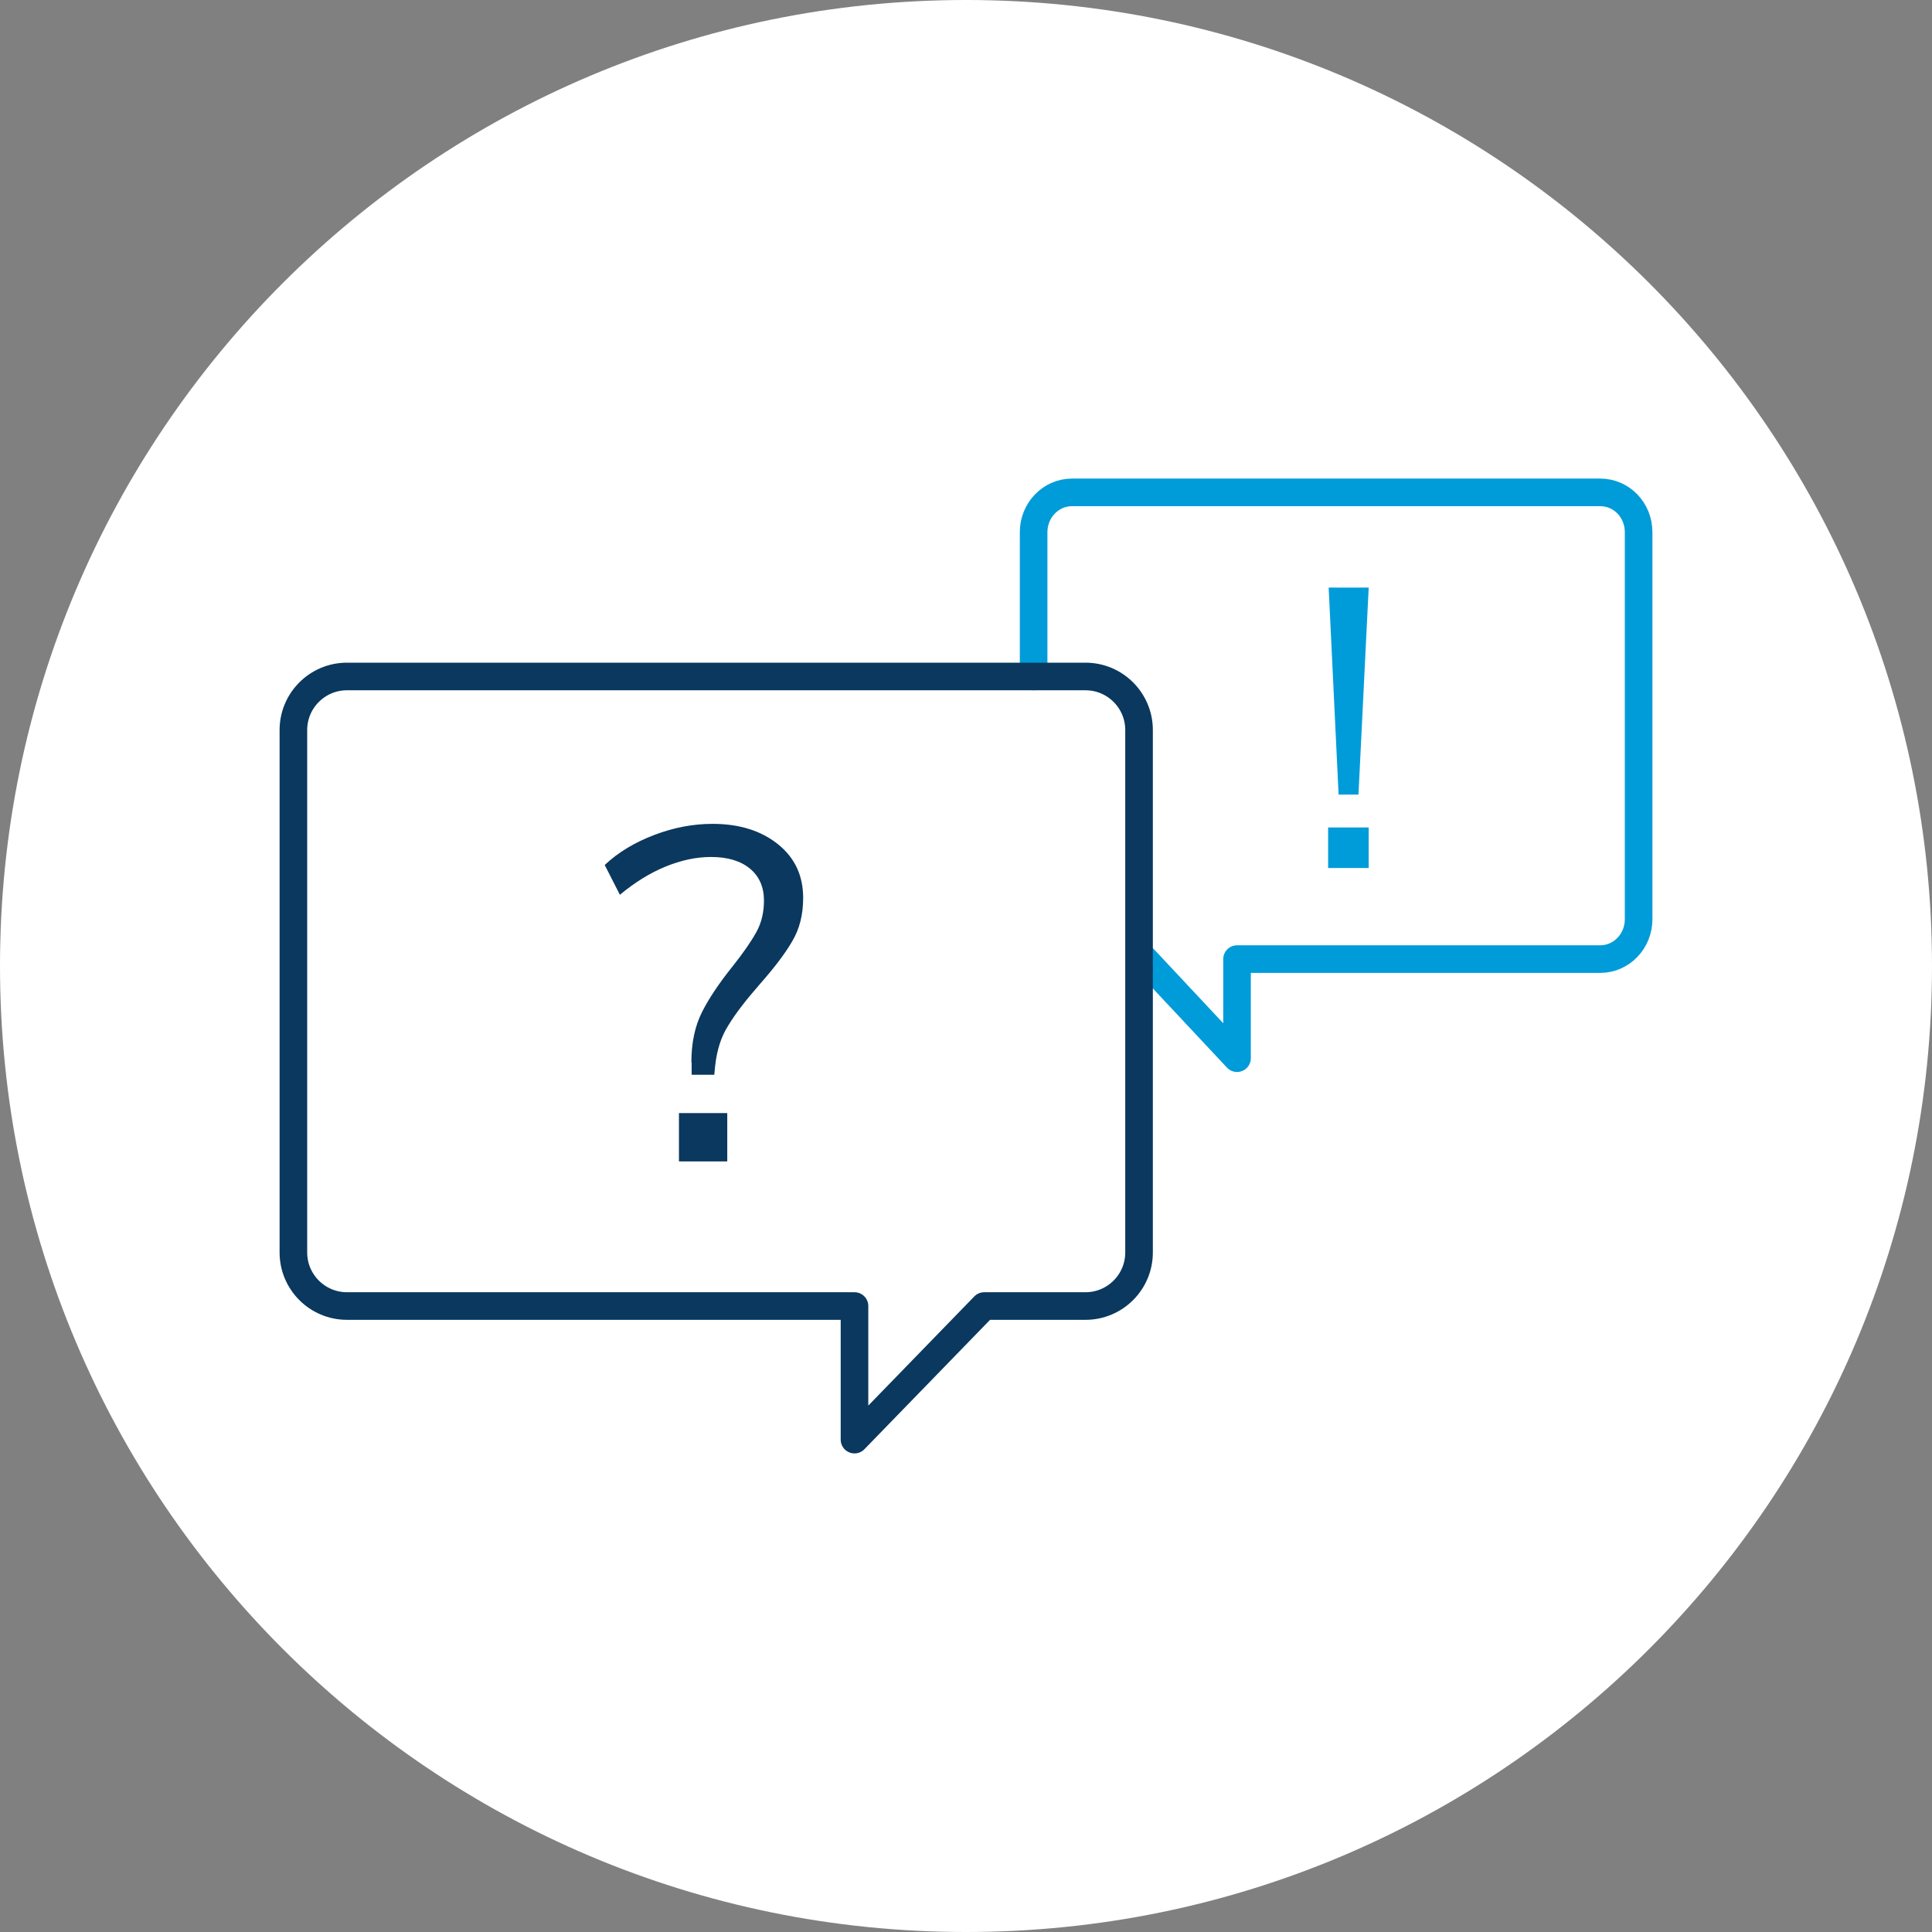 <?xml version="1.0" encoding="utf-8"?>
<!-- Generator: Adobe Illustrator 28.2.0, SVG Export Plug-In . SVG Version: 6.00 Build 0)  -->
<svg version="1.1" id="Layer_1" xmlns="http://www.w3.org/2000/svg" xmlns:xlink="http://www.w3.org/1999/xlink" x="0px" y="0px"
	 width="70px" height="70px" viewBox="0 0 70 70" enable-background="new 0 0 70 70" xml:space="preserve">
<rect x="0" y="0" width="70" height="70" fill="#808080" stroke="none"/>
<path fill="#FFFFFF" d="M35,70c19.33,0,35-15.67,35-35S54.33,0,35,0S0,15.67,0,35S15.67,70,35,70"/>
<path fill="none" stroke="#009CD9" stroke-width="1" stroke-linecap="round" stroke-linejoin="round" d="M37.45,24.51v-5.23
	c0-0.79,0.62-1.44,1.39-1.44h19.14c0.77,0,1.39,0.64,1.39,1.44v14.03c0,0.79-0.62,1.44-1.39,1.44H44.82v3.59l-3.36-3.59"/>
<path fill="none" stroke="#0A385E" stroke-width="1" stroke-linecap="round" stroke-linejoin="round" d="M35.66,47.32h3.67
	c1.07,0,1.94-0.87,1.94-1.94V26.45c0-1.07-0.87-1.94-1.94-1.94H12.57c-1.07,0-1.94,0.87-1.94,1.94v18.93c0,1.07,0.87,1.94,1.94,1.94
	h18.39v4.84L35.66,47.32L35.66,47.32z"/>
<path fill="#0A385E" d="M24.6,40.33h1.75v1.75H24.6V40.33z M25.05,38.49c0-0.71,0.13-1.31,0.38-1.81c0.25-0.5,0.62-1.05,1.1-1.65
	c0.39-0.49,0.68-0.91,0.87-1.25c0.19-0.34,0.28-0.73,0.28-1.15c0-0.49-0.17-0.88-0.51-1.16c-0.34-0.28-0.81-0.42-1.41-0.42
	c-0.54,0-1.09,0.12-1.65,0.35c-0.56,0.23-1.11,0.57-1.65,1.02l-0.55-1.08c0.49-0.46,1.09-0.82,1.8-1.09c0.71-0.27,1.41-0.4,2.11-0.4
	c0.97,0,1.76,0.25,2.37,0.74c0.61,0.49,0.91,1.14,0.91,1.94c0,0.61-0.13,1.13-0.4,1.58c-0.26,0.45-0.66,0.97-1.18,1.56
	c-0.49,0.56-0.87,1.05-1.13,1.48c-0.27,0.42-0.42,0.92-0.48,1.48l-0.03,0.31h-0.82V38.49z"/>
<path fill="#009CD9" d="M48.12,31.45h1.47v-1.47h-1.47V31.45z M48.14,21.29l0.36,7.5h0.72l0.37-7.5H48.14z"/>
<g>
</g>
<g>
</g>
<g>
</g>
<g>
</g>
<g>
</g>
<g>
</g>
</svg>
